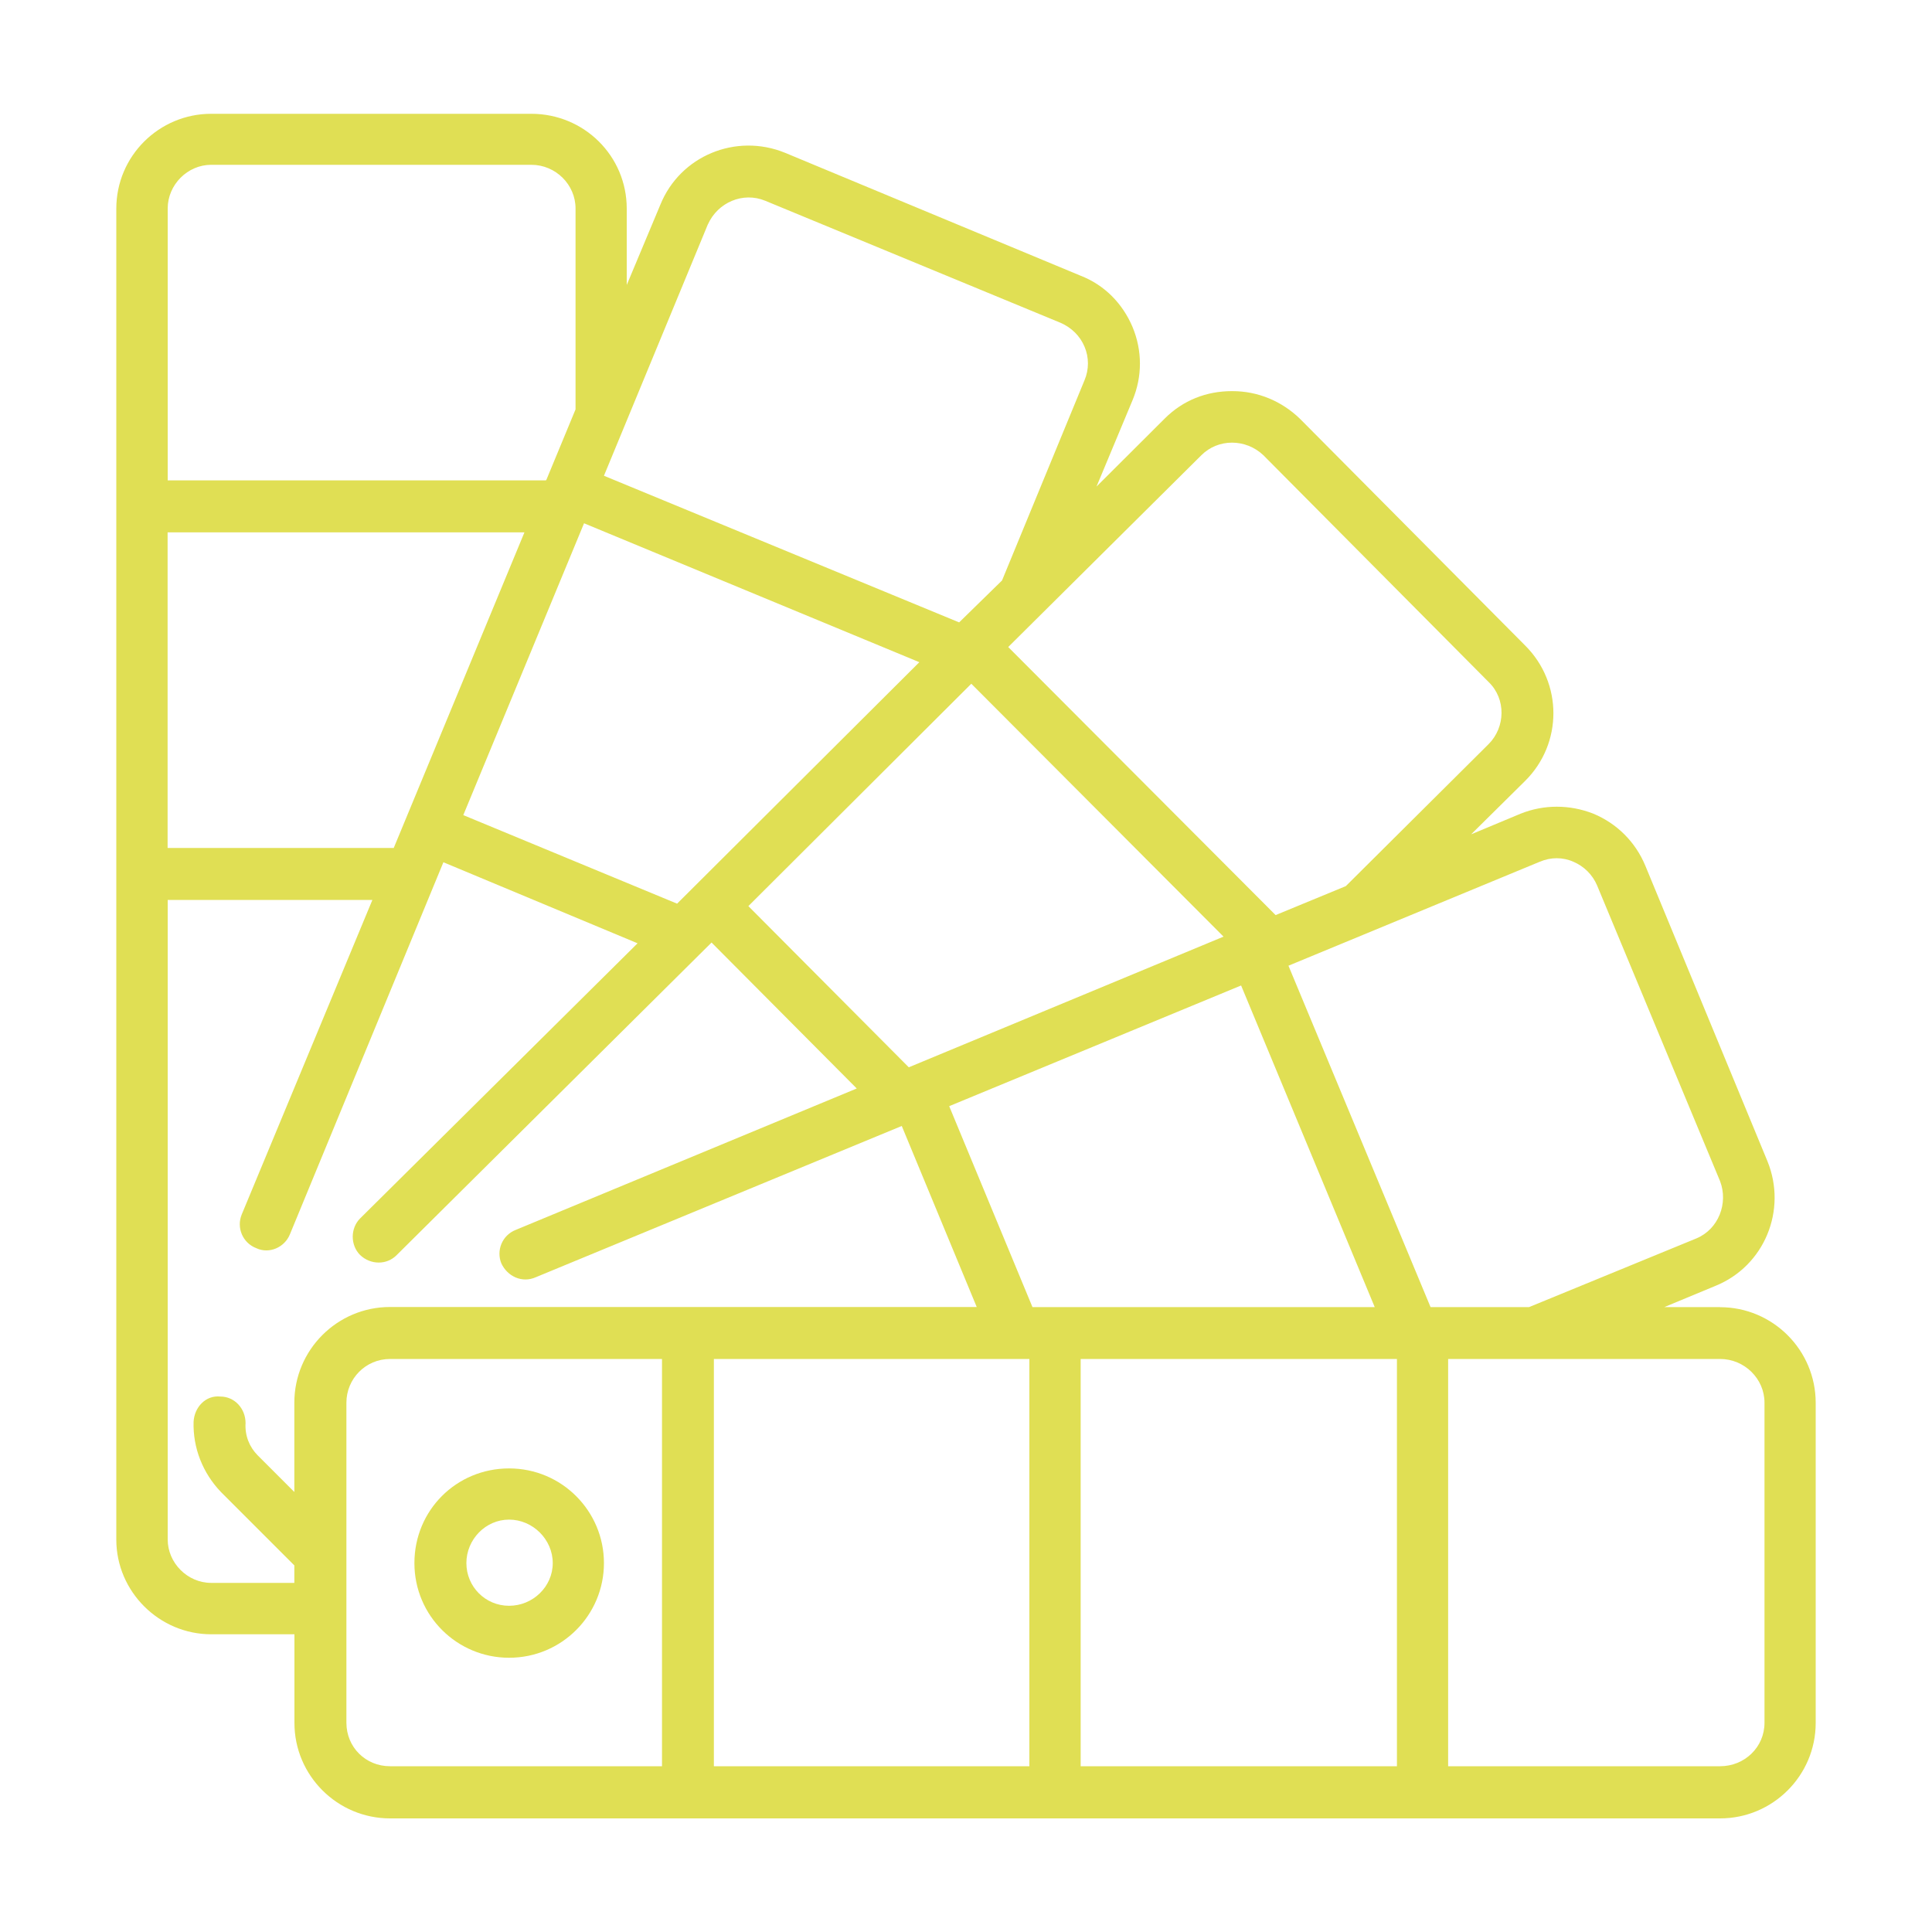 <?xml version="1.0" encoding="UTF-8"?>
<svg xmlns="http://www.w3.org/2000/svg" id="a" viewBox="0 0 200 200">
  <defs>
    <style>.b{fill:#e0df54;}</style>
  </defs>
  <path class="b" d="m178.06,135.31h-5.77l5.3-2.2c5.07-2.06,7.43-7.84,5.38-12.89l-12.65-30.61c-1.02-2.45-2.93-4.36-5.38-5.38-2.45-.96-5.13-.96-7.52,0l-5.13,2.14,5.6-5.54c3.89-3.87,3.89-10.12,0-14l-23.33-23.49c-1.9-1.83-4.36-2.85-6.97-2.85h-.08c-2.61,0-5.05.94-6.95,2.85l-7.05,7.03,3.73-8.94c1.02-2.45,1.02-5.13,0-7.58-1.04-2.46-2.93-4.36-5.38-5.31l-30.61-12.73c-5.07-2.06-10.84.32-12.89,5.38l-3.48,8.31v-7.9c0-5.46-4.42-9.82-9.88-9.82H21.86c-5.38,0-9.82,4.36-9.82,9.82v137.78c0,5.38,4.44,9.8,9.82,9.8h8.62v9.18c0,5.44,4.44,9.88,9.9,9.88h137.68c5.46,0,9.9-4.44,9.9-9.88v-33.14c0-5.46-4.44-9.9-9.9-9.9Zm-18.66-46.1c1.12-.49,2.38-.49,3.48,0,1.1.47,1.98,1.34,2.45,2.45l12.73,30.61c.87,2.28-.15,4.97-2.45,5.93l-17.32,7.11h-10.2l-14.71-35.34,26.01-10.76Zm-65.33,21.27l-16.6-16.68,23.08-23.02,26.11,26.18-32.59,13.53Zm-23.97-16.93l-22.14-9.17,12.5-30.21,34.71,14.38-25.07,24.99Zm58.38,8.47l13.83,33.29h-35.43l-8.62-20.8,30.21-12.49Zm-4.11-54.9c1.73-1.73,4.58-1.73,6.41,0l23.33,23.49c1.81,1.75,1.73,4.67,0,6.41l-14.79,14.71-7.27,3-27.68-27.75,20-19.86Zm-51.09-23.89c1.02-2.28,3.63-3.4,5.93-2.45l30.61,12.65c1.1.49,1.98,1.34,2.45,2.46.47,1.1.47,2.36,0,3.47l-8.54,20.73-4.44,4.34-36.77-15.18,10.76-26.03Zm-55.92-1.65c0-2.46,2.06-4.52,4.5-4.52h33.14c2.53,0,4.58,2.06,4.58,4.52v20.8l-3.01,7.27h0l-.06.08H17.36v-28.15Zm0,33.53h36.93l-13.53,32.67h-23.41v-32.67Zm4.5,108.75c-2.45,0-4.5-2.06-4.5-4.5v-66.2h21.19l-13.53,32.57c-.55,1.34.08,2.93,1.51,3.48,1.34.63,2.93-.08,3.48-1.43l15.89-38.52,20.1,8.39-28.72,28.48c-1.02,1.02-1.02,2.77,0,3.79,1.1,1.04,2.77,1.04,3.79,0l32.59-32.35,15.03,15.11-35.28,14.63c-1.43.55-2.06,2.14-1.51,3.48.63,1.34,2.14,2.06,3.56,1.43l37.89-15.66,7.76,18.74h-60.74c-5.46,0-9.9,4.44-9.9,9.9v9.25l-3.79-3.79c-.87-.87-1.34-2.06-1.26-3.34,0-1.49-1.12-2.75-2.61-2.75-1.51-.16-2.69,1.1-2.77,2.61-.08,2.69.94,5.3,2.83,7.27l7.6,7.6v1.81h-8.62Zm46.67,18.98h-28.15c-2.54,0-4.52-1.98-4.52-4.5v-33.14c0-2.46,1.98-4.52,4.52-4.52h28.15v42.16Zm38.03,0h-32.66v-42.16h32.66v42.16Zm38.05,0h-32.74v-42.16h32.74v42.16Zm38.05-4.5c0,2.53-2.06,4.5-4.6,4.5h-28.15v-42.16h28.15c2.54,0,4.6,2.06,4.6,4.52v33.14Z"></path>
  <path class="b" d="m52.7,171.61c5.46,0,9.82-4.42,9.82-9.8s-4.36-9.8-9.82-9.8-9.8,4.34-9.8,9.8,4.42,9.8,9.8,9.8Zm0-14.3c2.46,0,4.52,2.06,4.52,4.5s-2.06,4.42-4.52,4.42-4.42-1.98-4.42-4.42,1.98-4.5,4.42-4.5Z"></path>
</svg>
